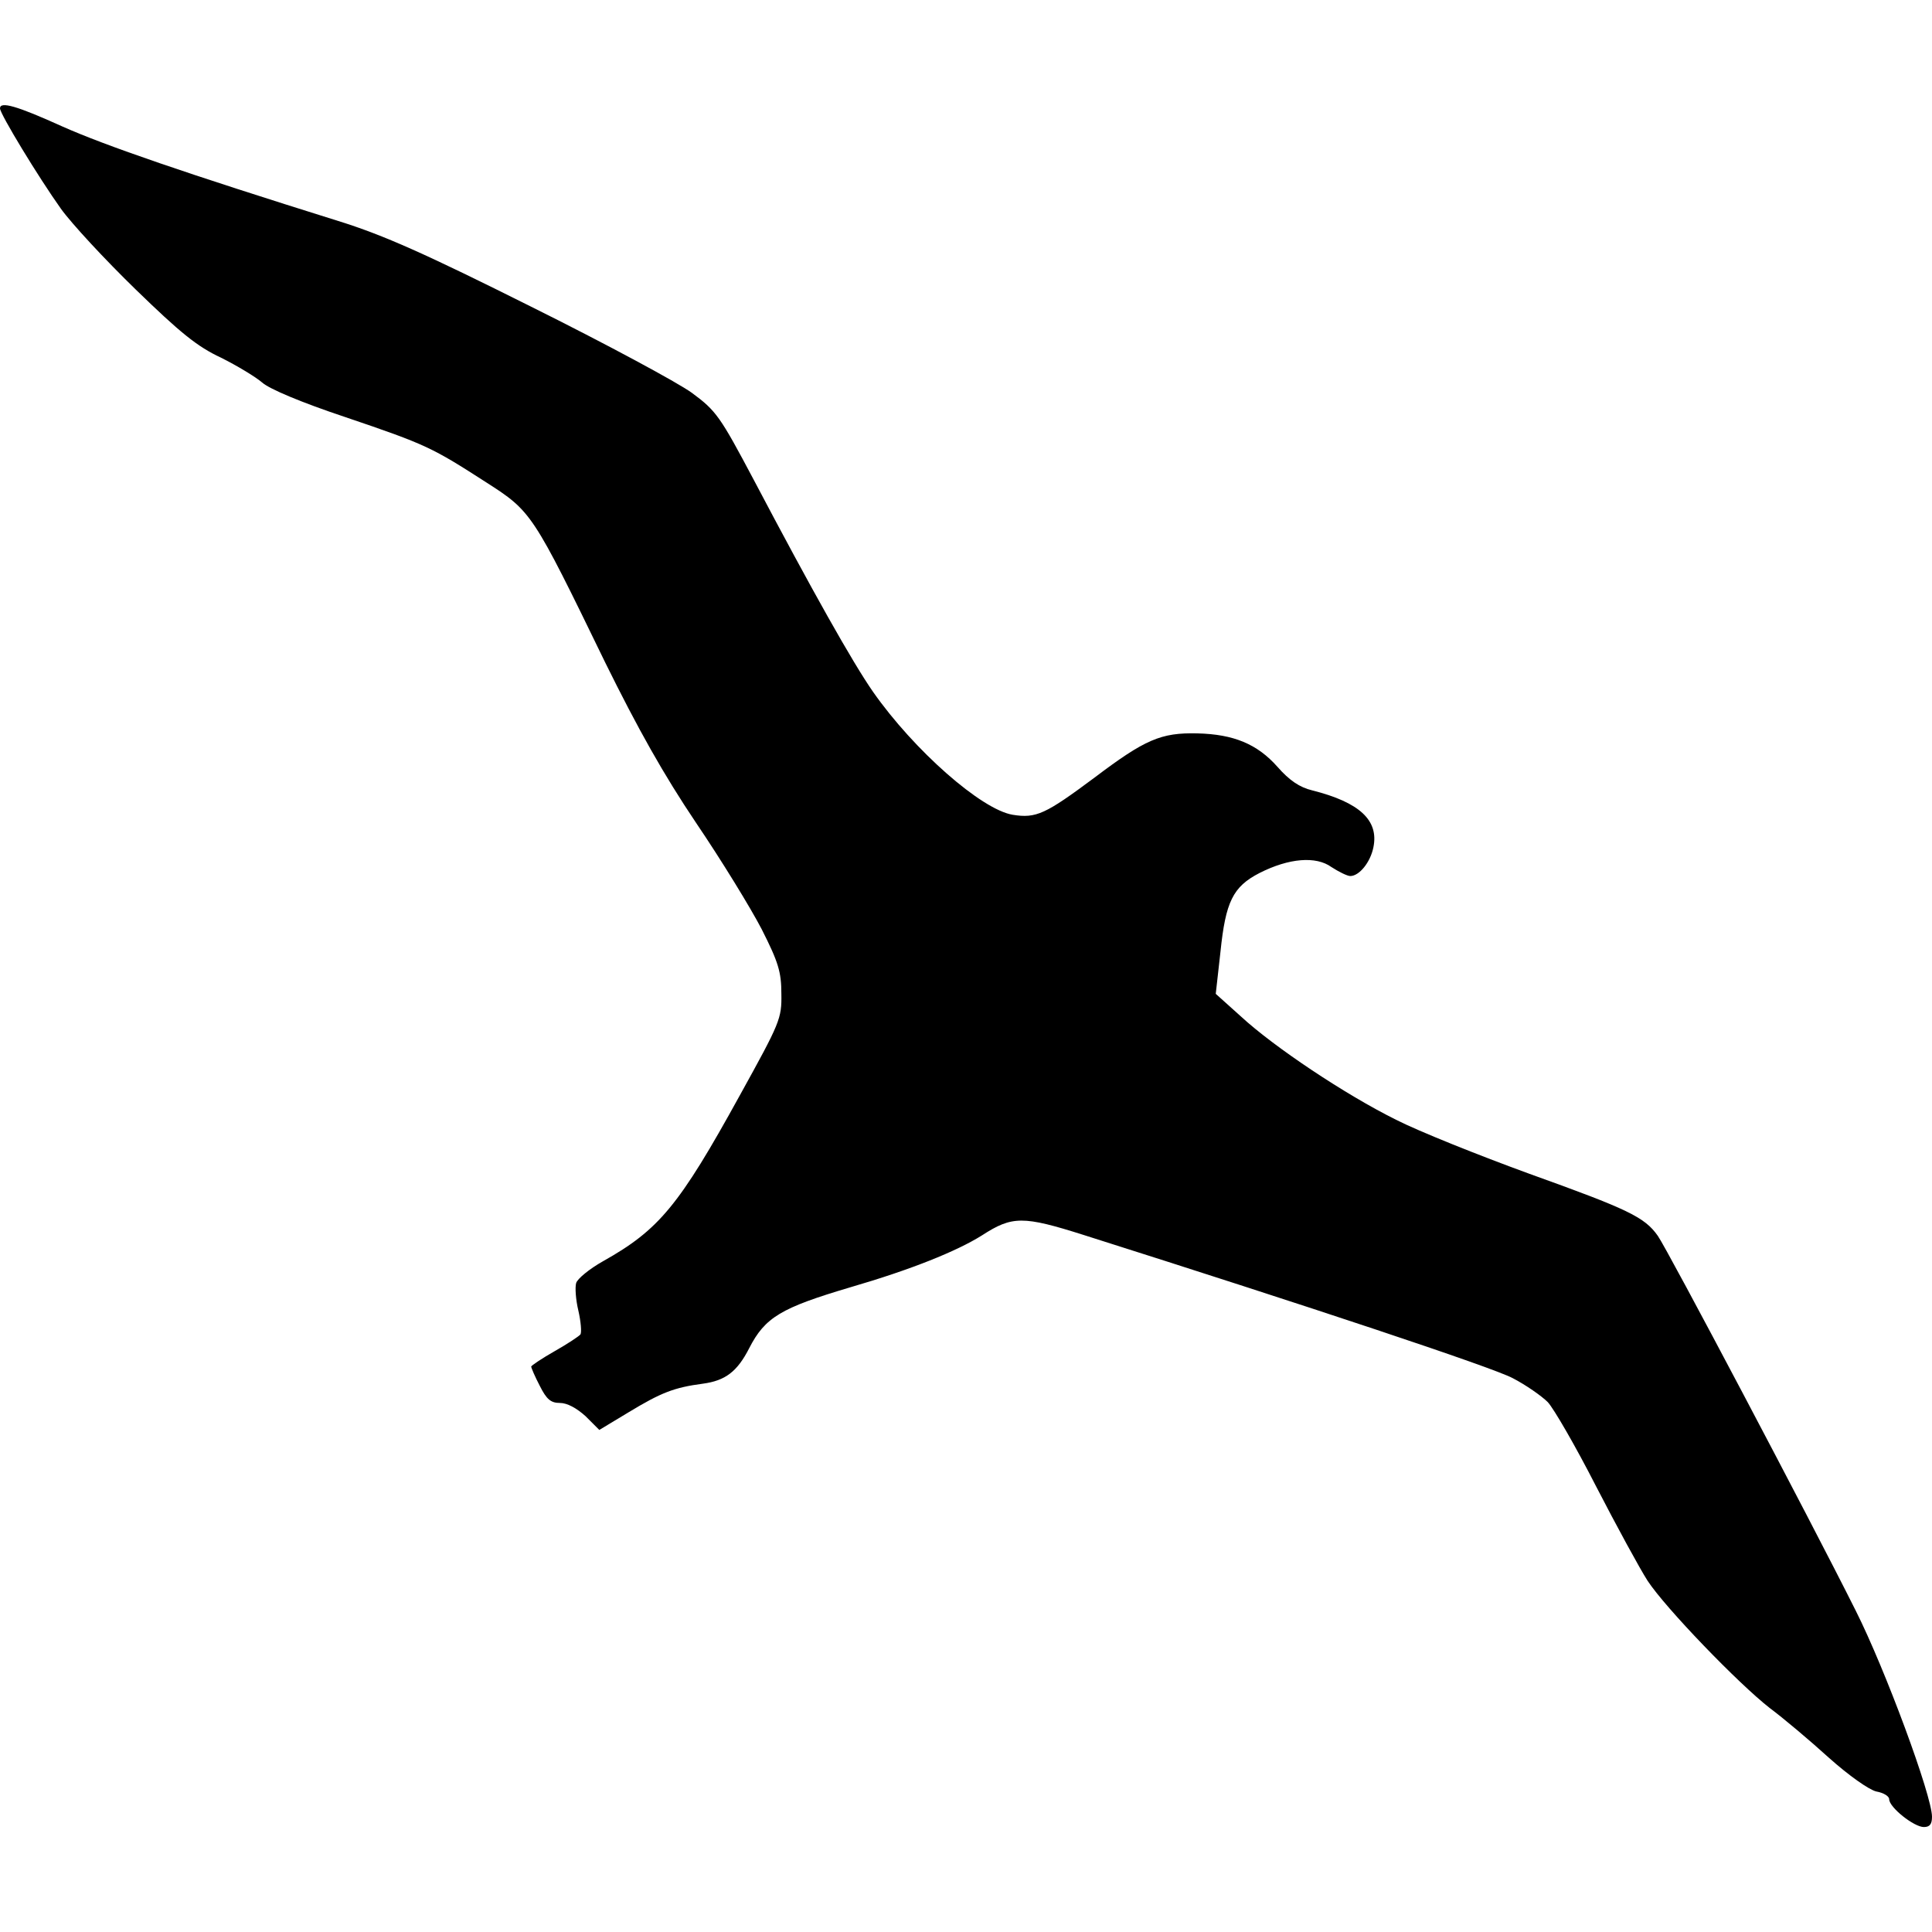 <?xml version="1.0" encoding="UTF-8" standalone="yes"?>
<svg version="1.0" xmlns="http://www.w3.org/2000/svg" width="100mm" height="100mm" viewBox="0 0 451 402" preserveAspectRatio="xMidYMid meet">
  <g transform="translate(0,402) scale(0.1,-0.1)" fill="#000000" stroke="none">
    <path d="M0 4012 c0 -13 90 -161 142 -234 25 -35 104 -120 175 -189 103 -100
143 -133 199 -159 38 -19 81 -45 96 -58 17 -15 90 -46 195 -81 189 -64 202
-71 328 -152 106 -68 108 -71 278 -421 76 -154 136 -261 212 -374 59 -87 127
-198 153 -248 39 -77 46 -100 46 -151 1 -58 -3 -67 -97 -237 -142 -258 -189
-314 -319 -387 -32 -18 -60 -41 -63 -51 -3 -10 -1 -39 5 -64 6 -26 8 -51 5
-56 -3 -4 -30 -22 -60 -39 -30 -17 -55 -34 -55 -36 0 -3 9 -24 20 -45 16 -32
26 -40 47 -40 17 0 39 -12 60 -31 l32 -32 68 41 c76 46 106 58 174 67 52 7 80
28 108 83 37 72 74 94 236 142 141 41 248 84 307 121 71 46 96 46 238 1 527
-167 954 -309 1001 -334 31 -16 68 -42 82 -56 14 -15 65 -103 113 -197 48 -93
102 -192 120 -220 42 -64 212 -240 285 -297 31 -23 94 -76 138 -116 47 -42 94
-75 111 -79 17 -3 30 -11 30 -18 0 -19 58 -65 81 -65 14 0 19 7 19 24 0 49
-109 344 -178 481 -108 216 -440 844 -462 875 -31 44 -69 62 -300 145 -118 43
-258 99 -311 126 -119 59 -285 170 -362 241 l-59 53 11 98 c12 117 29 152 91
184 69 35 132 40 168 14 17 -11 37 -21 44 -21 21 0 47 32 54 67 13 63 -32 105
-143 133 -29 7 -53 23 -81 55 -47 53 -102 76 -187 78 -85 2 -122 -14 -241
-104 -113 -84 -135 -95 -190 -86 -73 12 -230 150 -326 287 -48 69 -142 236
-278 494 -79 149 -88 162 -145 204 -33 24 -202 115 -375 201 -246 123 -344
167 -450 200 -355 111 -544 176 -645 221 -106 48 -145 59 -145 42z"/>
  </g>
</svg>